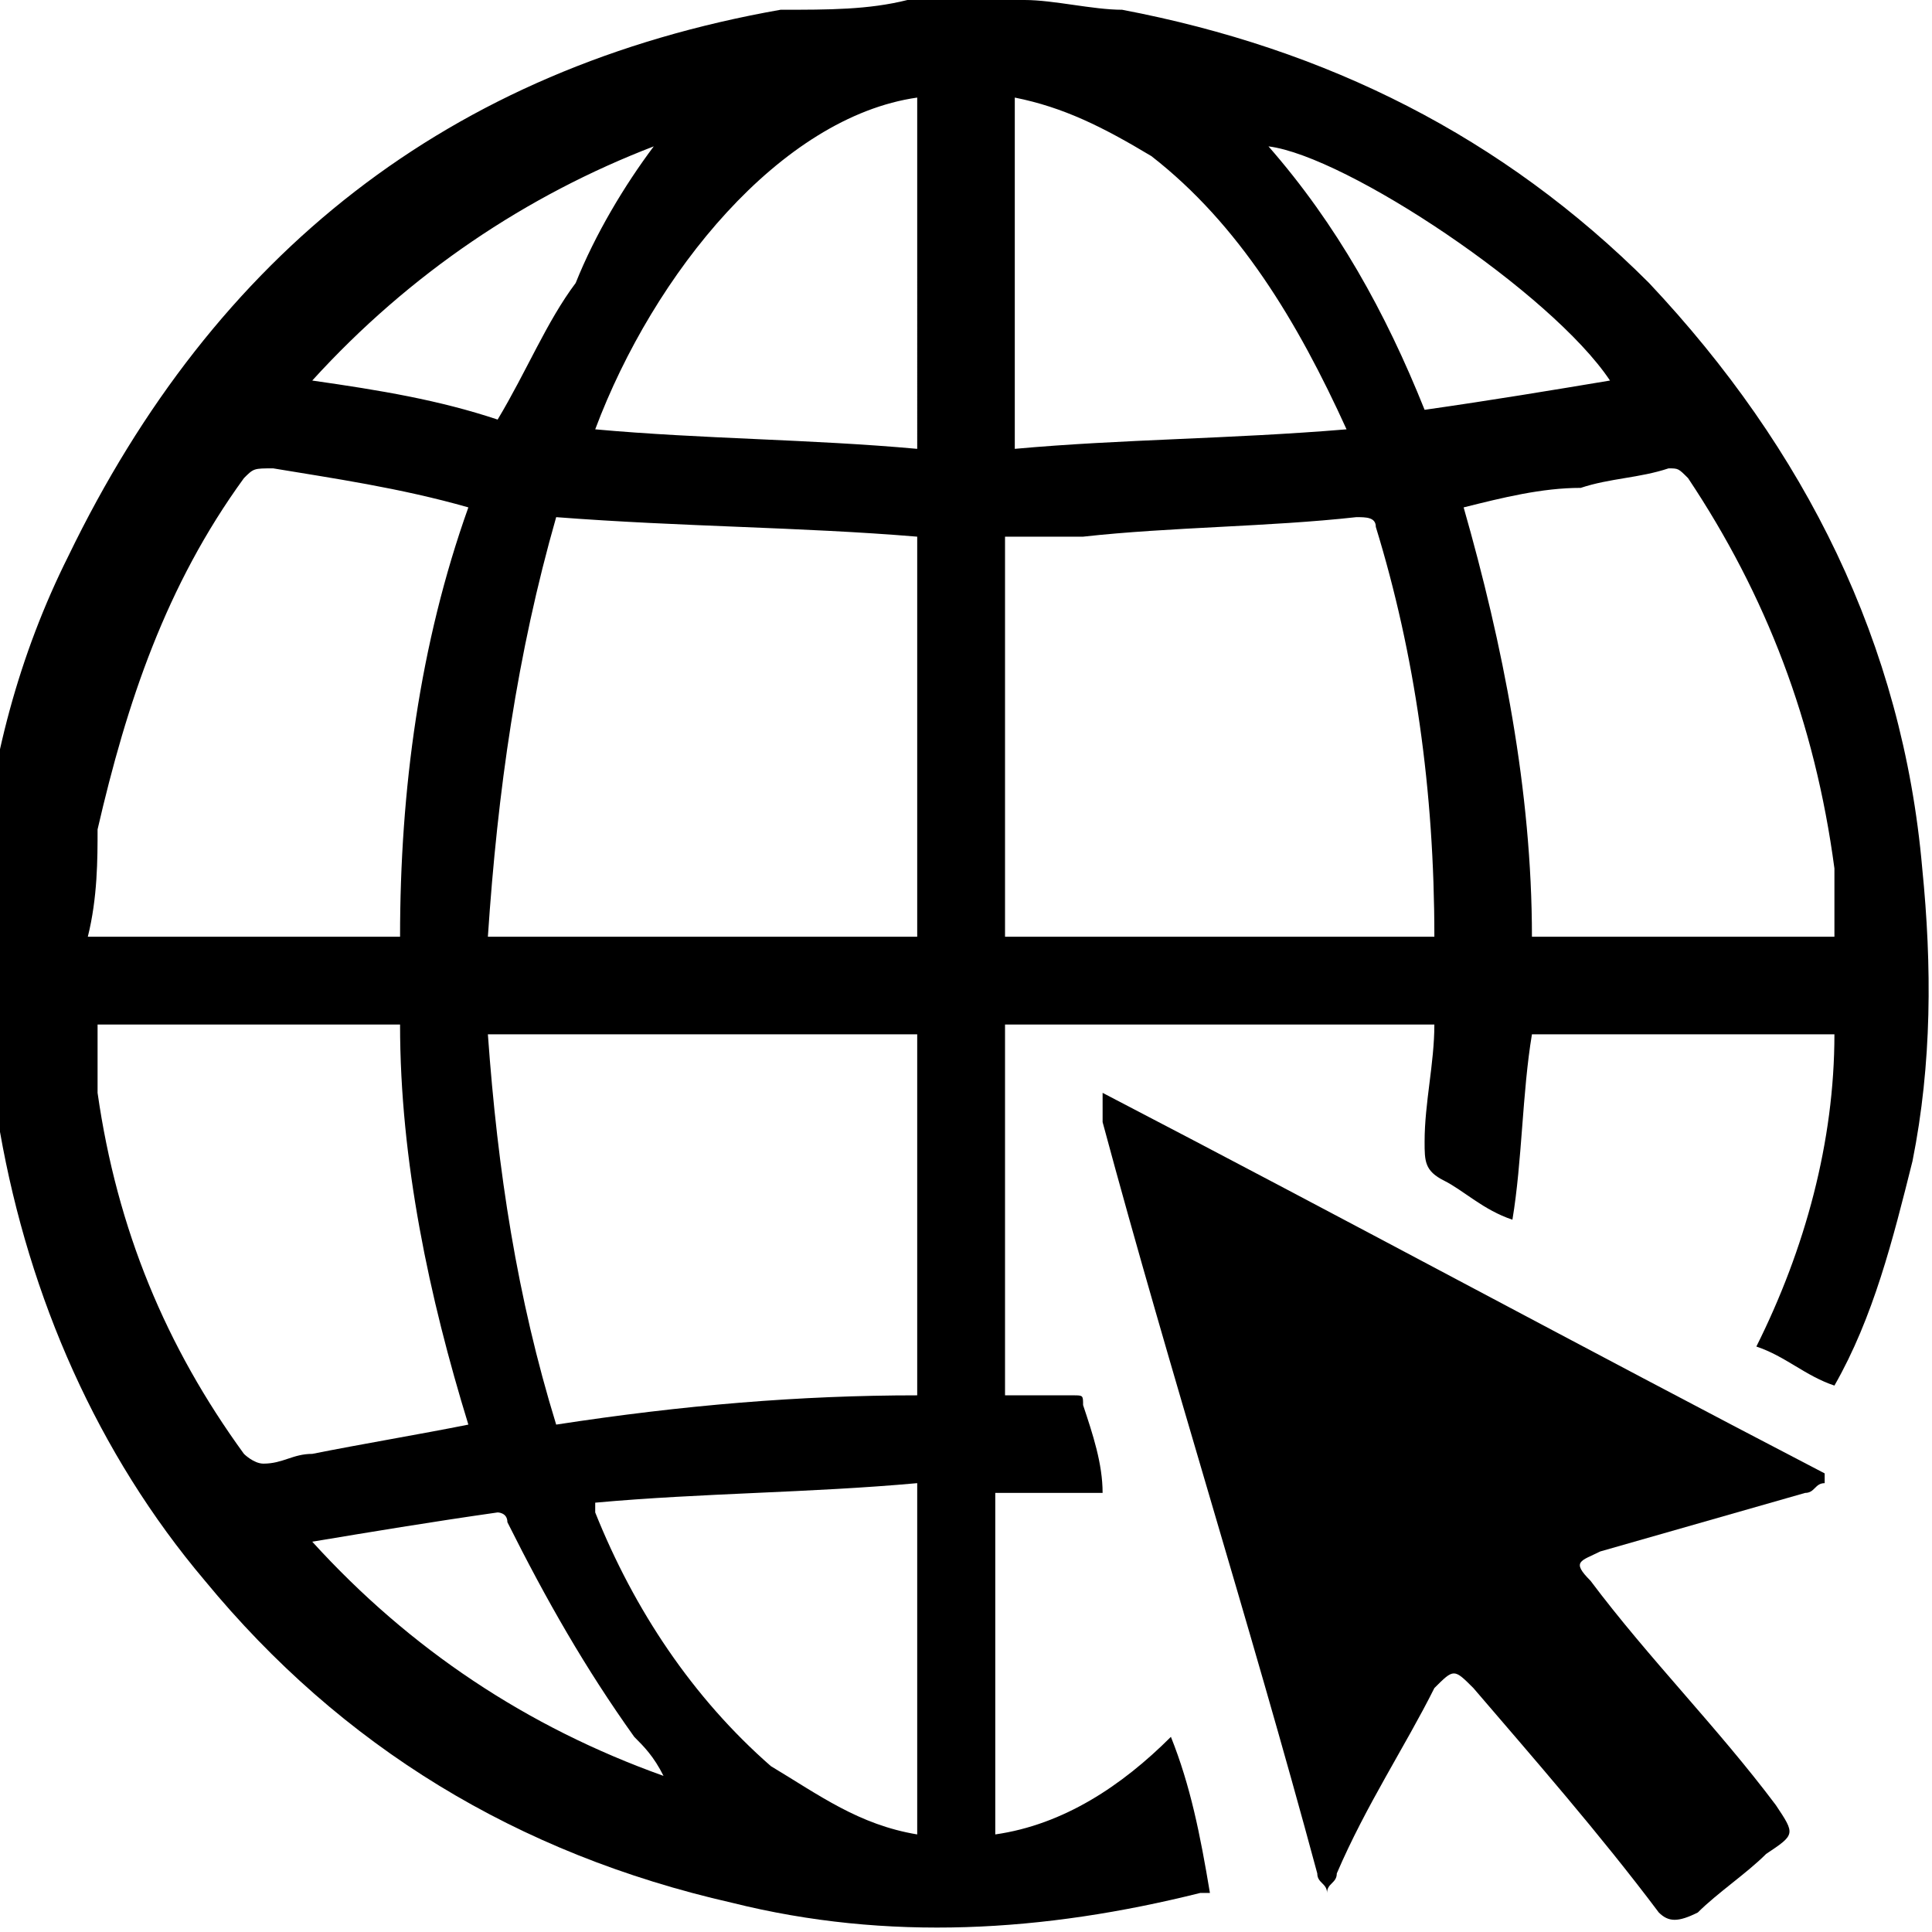 <!-- Generator: Adobe Illustrator 23.0.0, SVG Export Plug-In  -->
<svg version="1.1" xmlns="http://www.w3.org/2000/svg" xmlns:xlink="http://www.w3.org/1999/xlink" x="0px" y="0px" width="19.8px"
	 height="19.8px" viewBox="0 0 19.8 19.8" style="enable-background:new 0 0 19.8 19.8;" xml:space="preserve">
<defs>
</defs>
<g>
	<path d="M9.3,0c0.4,0,0.8,0,1.2,0c0.3,0,0.7,0.1,1,0.1c2.1,0.4,3.9,1.3,5.4,2.8c1.6,1.7,2.6,3.7,2.8,6c0.1,1,0.1,2-0.1,3
		c-0.2,0.8-0.4,1.6-0.8,2.3c-0.3-0.1-0.5-0.3-0.8-0.4c0.5-1,0.8-2.1,0.8-3.2c-1.1,0-2.1,0-3.1,0c-0.1,0.6-0.1,1.3-0.2,1.9
		c-0.3-0.1-0.5-0.3-0.7-0.4c-0.2-0.1-0.2-0.2-0.2-0.4c0-0.4,0.1-0.8,0.1-1.2c-1.5,0-2.9,0-4.4,0c0,1.3,0,2.5,0,3.8
		c0.2,0,0.4,0,0.7,0c0.1,0,0.1,0,0.1,0.1c0.1,0.3,0.2,0.6,0.2,0.9c-0.4,0-0.7,0-1.1,0c0,1.2,0,2.4,0,3.5c0.7-0.1,1.3-0.5,1.8-1
		c0.2,0.5,0.3,1,0.4,1.6c0,0-0.1,0-0.1,0c-1.6,0.4-3.2,0.5-4.8,0.1c-2.2-0.5-4-1.6-5.4-3.3c-1.1-1.3-1.8-2.9-2.1-4.6
		c-0.1-0.4-0.1-0.7-0.2-1.1c0-0.4,0-0.9,0-1.3c0-0.1,0-0.1,0-0.2c0.1-1.2,0.4-2.3,0.9-3.3c1.5-3.1,3.9-5,7.3-5.6
		C8.5,0.1,8.9,0.1,9.3,0z M14.7,9.6C14.7,9.5,14.8,9.5,14.7,9.6c0-1.5-0.2-2.9-0.6-4.2c0-0.1-0.1-0.1-0.2-0.1
		c-0.9,0.1-1.9,0.1-2.8,0.2c-0.3,0-0.5,0-0.8,0c0,1.4,0,2.7,0,4.1C11.8,9.6,13.3,9.6,14.7,9.6z M9.4,5.5C8.2,5.4,7,5.4,5.7,5.3
		C5.3,6.7,5.1,8.1,5,9.6c1.5,0,2.9,0,4.4,0C9.4,8.2,9.4,6.9,9.4,5.5z M9.4,14.3c0-1.2,0-2.5,0-3.7c-1.5,0-2.9,0-4.4,0
		c0.1,1.4,0.3,2.7,0.7,4C7,14.4,8.2,14.3,9.4,14.3z M18.8,9.6c0-0.1,0-0.2,0-0.4c0-0.1,0-0.2,0-0.3c-0.2-1.5-0.7-2.8-1.5-4
		c-0.1-0.1-0.1-0.1-0.2-0.1c-0.3,0.1-0.6,0.1-0.9,0.2C15.8,5,15.4,5.1,15,5.2c0.4,1.4,0.7,2.9,0.7,4.4C16.7,9.6,17.8,9.6,18.8,9.6z
		 M4.8,5.2C4.1,5,3.4,4.9,2.8,4.8c-0.2,0-0.2,0-0.3,0.1C1.7,6,1.3,7.2,1,8.5C1,8.8,1,9.2,0.9,9.6c1.1,0,2.1,0,3.2,0
		C4.1,8.1,4.3,6.6,4.8,5.2z M4.1,10.5c-1.1,0-2.1,0-3.1,0c0,0.1,0,0.1,0,0.1C1,10.9,1,11,1,11.2c0.2,1.4,0.7,2.6,1.5,3.7
		c0,0,0.1,0.1,0.2,0.1c0.2,0,0.3-0.1,0.5-0.1c0.5-0.1,1.1-0.2,1.6-0.3C4.4,13.3,4.1,11.9,4.1,10.5z M10.4,1c0,1.2,0,2.4,0,3.6
		c1.1-0.1,2.2-0.1,3.4-0.2c-0.5-1.1-1.1-2.1-2-2.8C11.3,1.3,10.9,1.1,10.4,1z M9.4,1C8,1.2,6.7,2.8,6.1,4.4c1.1,0.1,2.2,0.1,3.3,0.2
		C9.4,3.4,9.4,2.2,9.4,1z M9.4,18.8c0-1.2,0-2.4,0-3.6c-1.1,0.1-2.2,0.1-3.3,0.2c0,0,0,0.1,0,0.1c0.4,1,1,1.9,1.8,2.6
		C8.4,18.4,8.8,18.7,9.4,18.8z M6.7,1.5C5.4,2,4.2,2.8,3.2,3.9C3.9,4,4.5,4.1,5.1,4.3c0.3-0.5,0.5-1,0.8-1.4
		C6.1,2.4,6.4,1.9,6.7,1.5z M16.5,3.9c-0.6-0.9-2.7-2.3-3.5-2.4c0.7,0.8,1.2,1.7,1.6,2.7C15.3,4.1,15.9,4,16.5,3.9z M3.2,15.8
		c1,1.1,2.2,1.9,3.6,2.4c-0.1-0.2-0.2-0.3-0.3-0.4c-0.5-0.7-0.9-1.4-1.3-2.2c0-0.1-0.1-0.1-0.1-0.1C4.4,15.6,3.8,15.7,3.2,15.8z"/>
	<path d="M11.3,11.2c2.5,1.3,4.9,2.6,7.4,3.9c0,0,0,0,0,0.1c-0.1,0-0.1,0.1-0.2,0.1c-0.7,0.2-1.4,0.4-2.1,0.6
		c-0.2,0.1-0.3,0.1-0.1,0.3c0.6,0.8,1.3,1.5,1.9,2.3c0.2,0.3,0.2,0.3-0.1,0.5c-0.2,0.2-0.5,0.4-0.7,0.6c-0.2,0.1-0.3,0.1-0.4,0
		c-0.6-0.8-1.3-1.6-1.9-2.3c-0.2-0.2-0.2-0.2-0.4,0c-0.3,0.6-0.7,1.2-1,1.9c0,0.1-0.1,0.1-0.1,0.2c0-0.1-0.1-0.1-0.1-0.2
		c-0.7-2.6-1.5-5.1-2.2-7.7C11.3,11.4,11.3,11.4,11.3,11.2C11.3,11.3,11.3,11.3,11.3,11.2z"/>
</g>
</svg>
